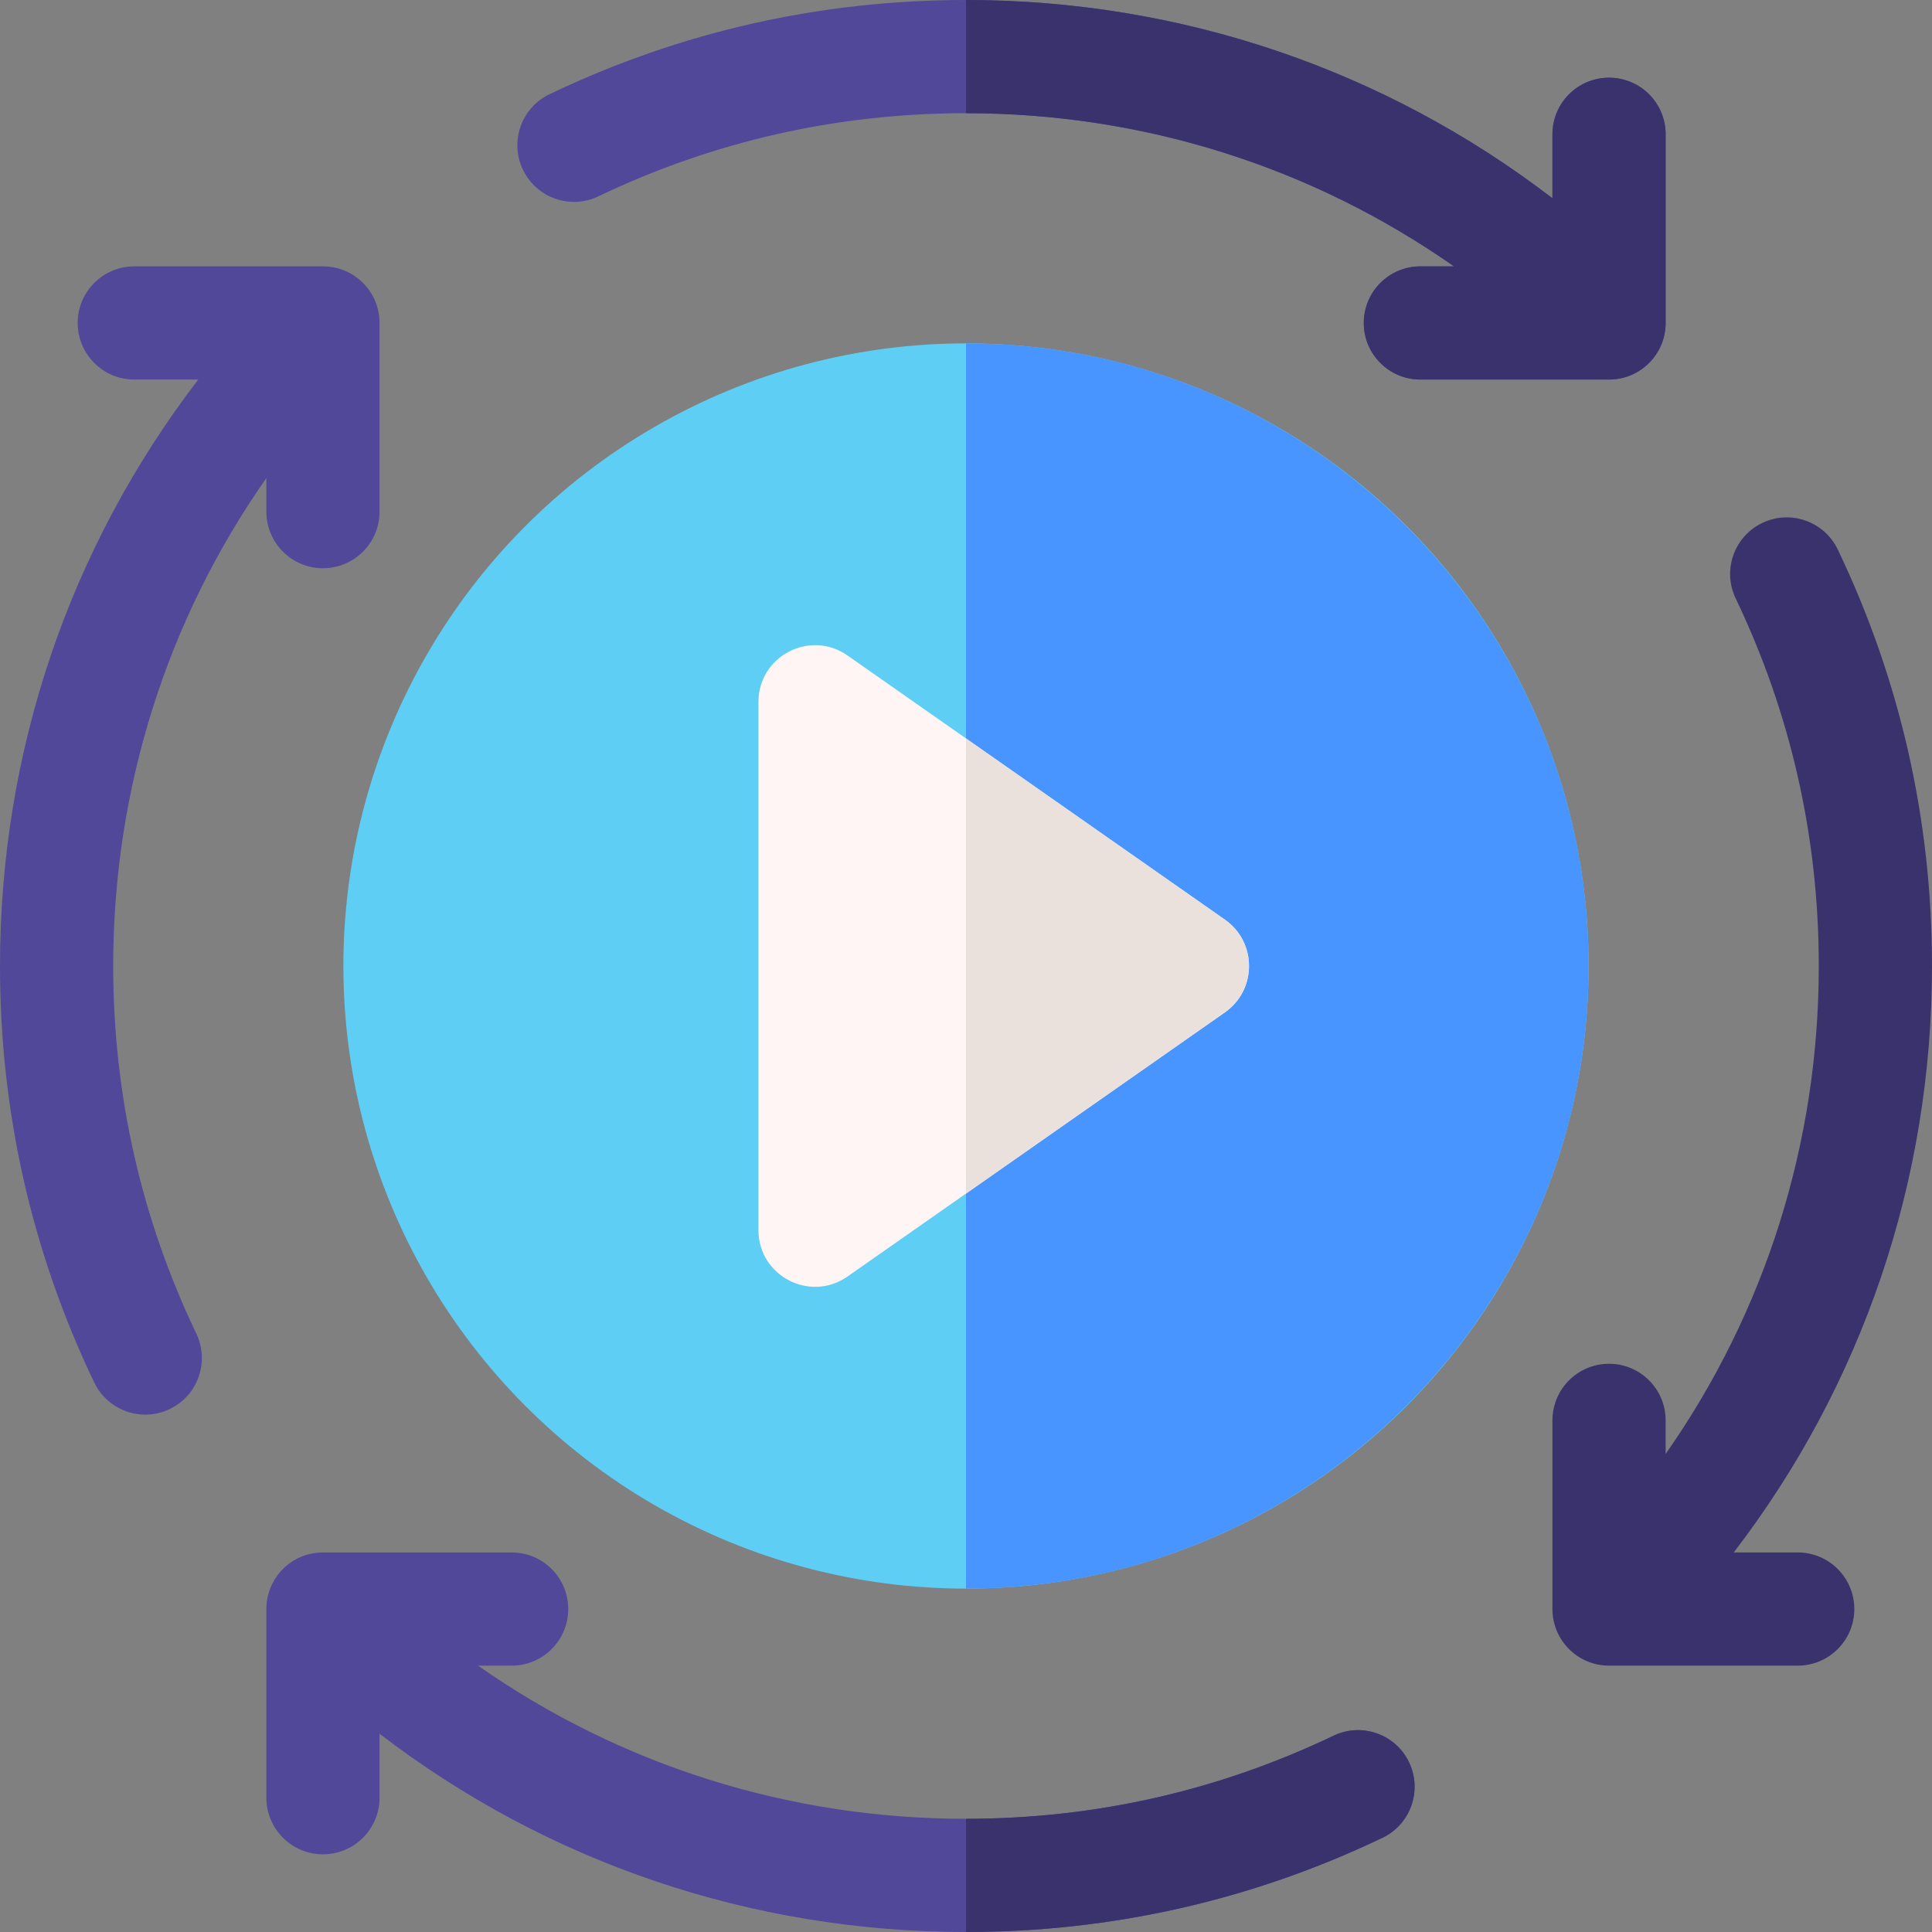 <svg id="Capa_1" enable-background="new 0 0 512 512" height="512" viewBox="0 0 512 512" width="512" xmlns="http://www.w3.org/2000/svg"><rect x="0" y="0" width="512" height="512" fill="#808080" stroke="none"/><g><circle cx="256" cy="256" fill="#5ecef4" r="165"/><path d="m421 256c0-90.981-74.019-165-165-165v330c90.981 0 165-74.019 165-165z" fill="#4895ff"/><path d="m201 326v-140c0-12.135 13.66-19.248 23.602-12.288l100 70c8.531 5.972 8.531 18.605 0 24.577l-100 70c-9.942 6.958-23.602-.154-23.602-12.289z" fill="#fff5f5"/><path d="m324.602 243.711-68.602-48.021v120.62l68.602-48.021c8.531-5.972 8.531-18.606 0-24.578z" fill="#ebe1dc"/><path d="m373.418 467.029c-3.575-7.472-12.528-10.634-20.005-7.056-30.544 14.616-63.318 22.027-97.413 22.027-46.926 0-91.665-14.211-129.313-40.587h8.9c8.284 0 15-6.716 15-15s-6.716-15-15-15h-50c-8.284 0-15 6.716-15 15v50c0 8.284 6.716 15 15 15s15-6.716 15-15v-16.952c44.418 34.073 98.493 52.539 155.413 52.539 38.612 0 75.743-8.399 110.362-24.966 7.473-3.575 10.632-12.532 7.056-20.005z" fill="#51489a"/><path d="m426.413 20.587c-8.284 0-15 6.716-15 15v16.952c-44.417-34.072-98.492-52.539-155.413-52.539-38.612 0-75.743 8.399-110.363 24.966-7.473 3.575-10.632 12.532-7.056 20.005 3.577 7.473 12.535 10.634 20.005 7.056 30.545-14.616 63.32-22.027 97.414-22.027 46.926 0 91.665 14.211 129.313 40.587h-8.9c-8.284 0-15 6.716-15 15s6.716 15 15 15h50c8.284 0 15-6.716 15-15v-50c0-8.284-6.716-15-15-15z" fill="#51489a"/><path d="m385.313 70.587h-8.9c-8.284 0-15 6.716-15 15s6.716 15 15 15h50c8.284 0 15-6.716 15-15v-50c0-8.284-6.716-15-15-15s-15 6.716-15 15v16.952c-44.417-34.072-98.492-52.539-155.413-52.539v30c46.926 0 91.665 14.211 129.313 40.587z" fill="#39326c"/><path d="m366.362 487.034c7.473-3.575 10.632-12.532 7.056-20.005-3.575-7.472-12.528-10.634-20.005-7.056-30.544 14.616-63.318 22.027-97.413 22.027v30c38.612 0 75.743-8.399 110.362-24.966z" fill="#39326c"/><path d="m85.587 70.587h-50c-8.284 0-15 6.716-15 15s6.716 15 15 15h16.952c-34.073 44.417-52.539 98.492-52.539 155.413 0 38.612 8.399 75.743 24.965 110.362 2.577 5.385 7.946 8.529 13.542 8.529 2.17 0 4.375-.474 6.464-1.474 7.473-3.575 10.632-12.532 7.056-20.005-14.616-30.543-22.027-63.317-22.027-97.412 0-46.926 14.211-91.665 40.587-129.313v8.9c0 8.284 6.716 15 15 15s15-6.716 15-15v-50c0-8.284-6.715-15-15-15z" fill="#51489a"/><path d="m476.413 411.413h-16.952c34.072-44.417 52.539-98.492 52.539-155.413 0-38.612-8.399-75.743-24.966-110.362-3.575-7.473-12.527-10.634-20.005-7.056-7.473 3.575-10.632 12.532-7.056 20.005 14.616 30.544 22.027 63.318 22.027 97.413 0 46.926-14.211 91.665-40.587 129.313v-8.9c0-8.284-6.716-15-15-15s-15 6.716-15 15v50c0 8.284 6.716 15 15 15h50c8.284 0 15-6.716 15-15s-6.716-15-15-15z" fill="#39326c"/></g></svg>